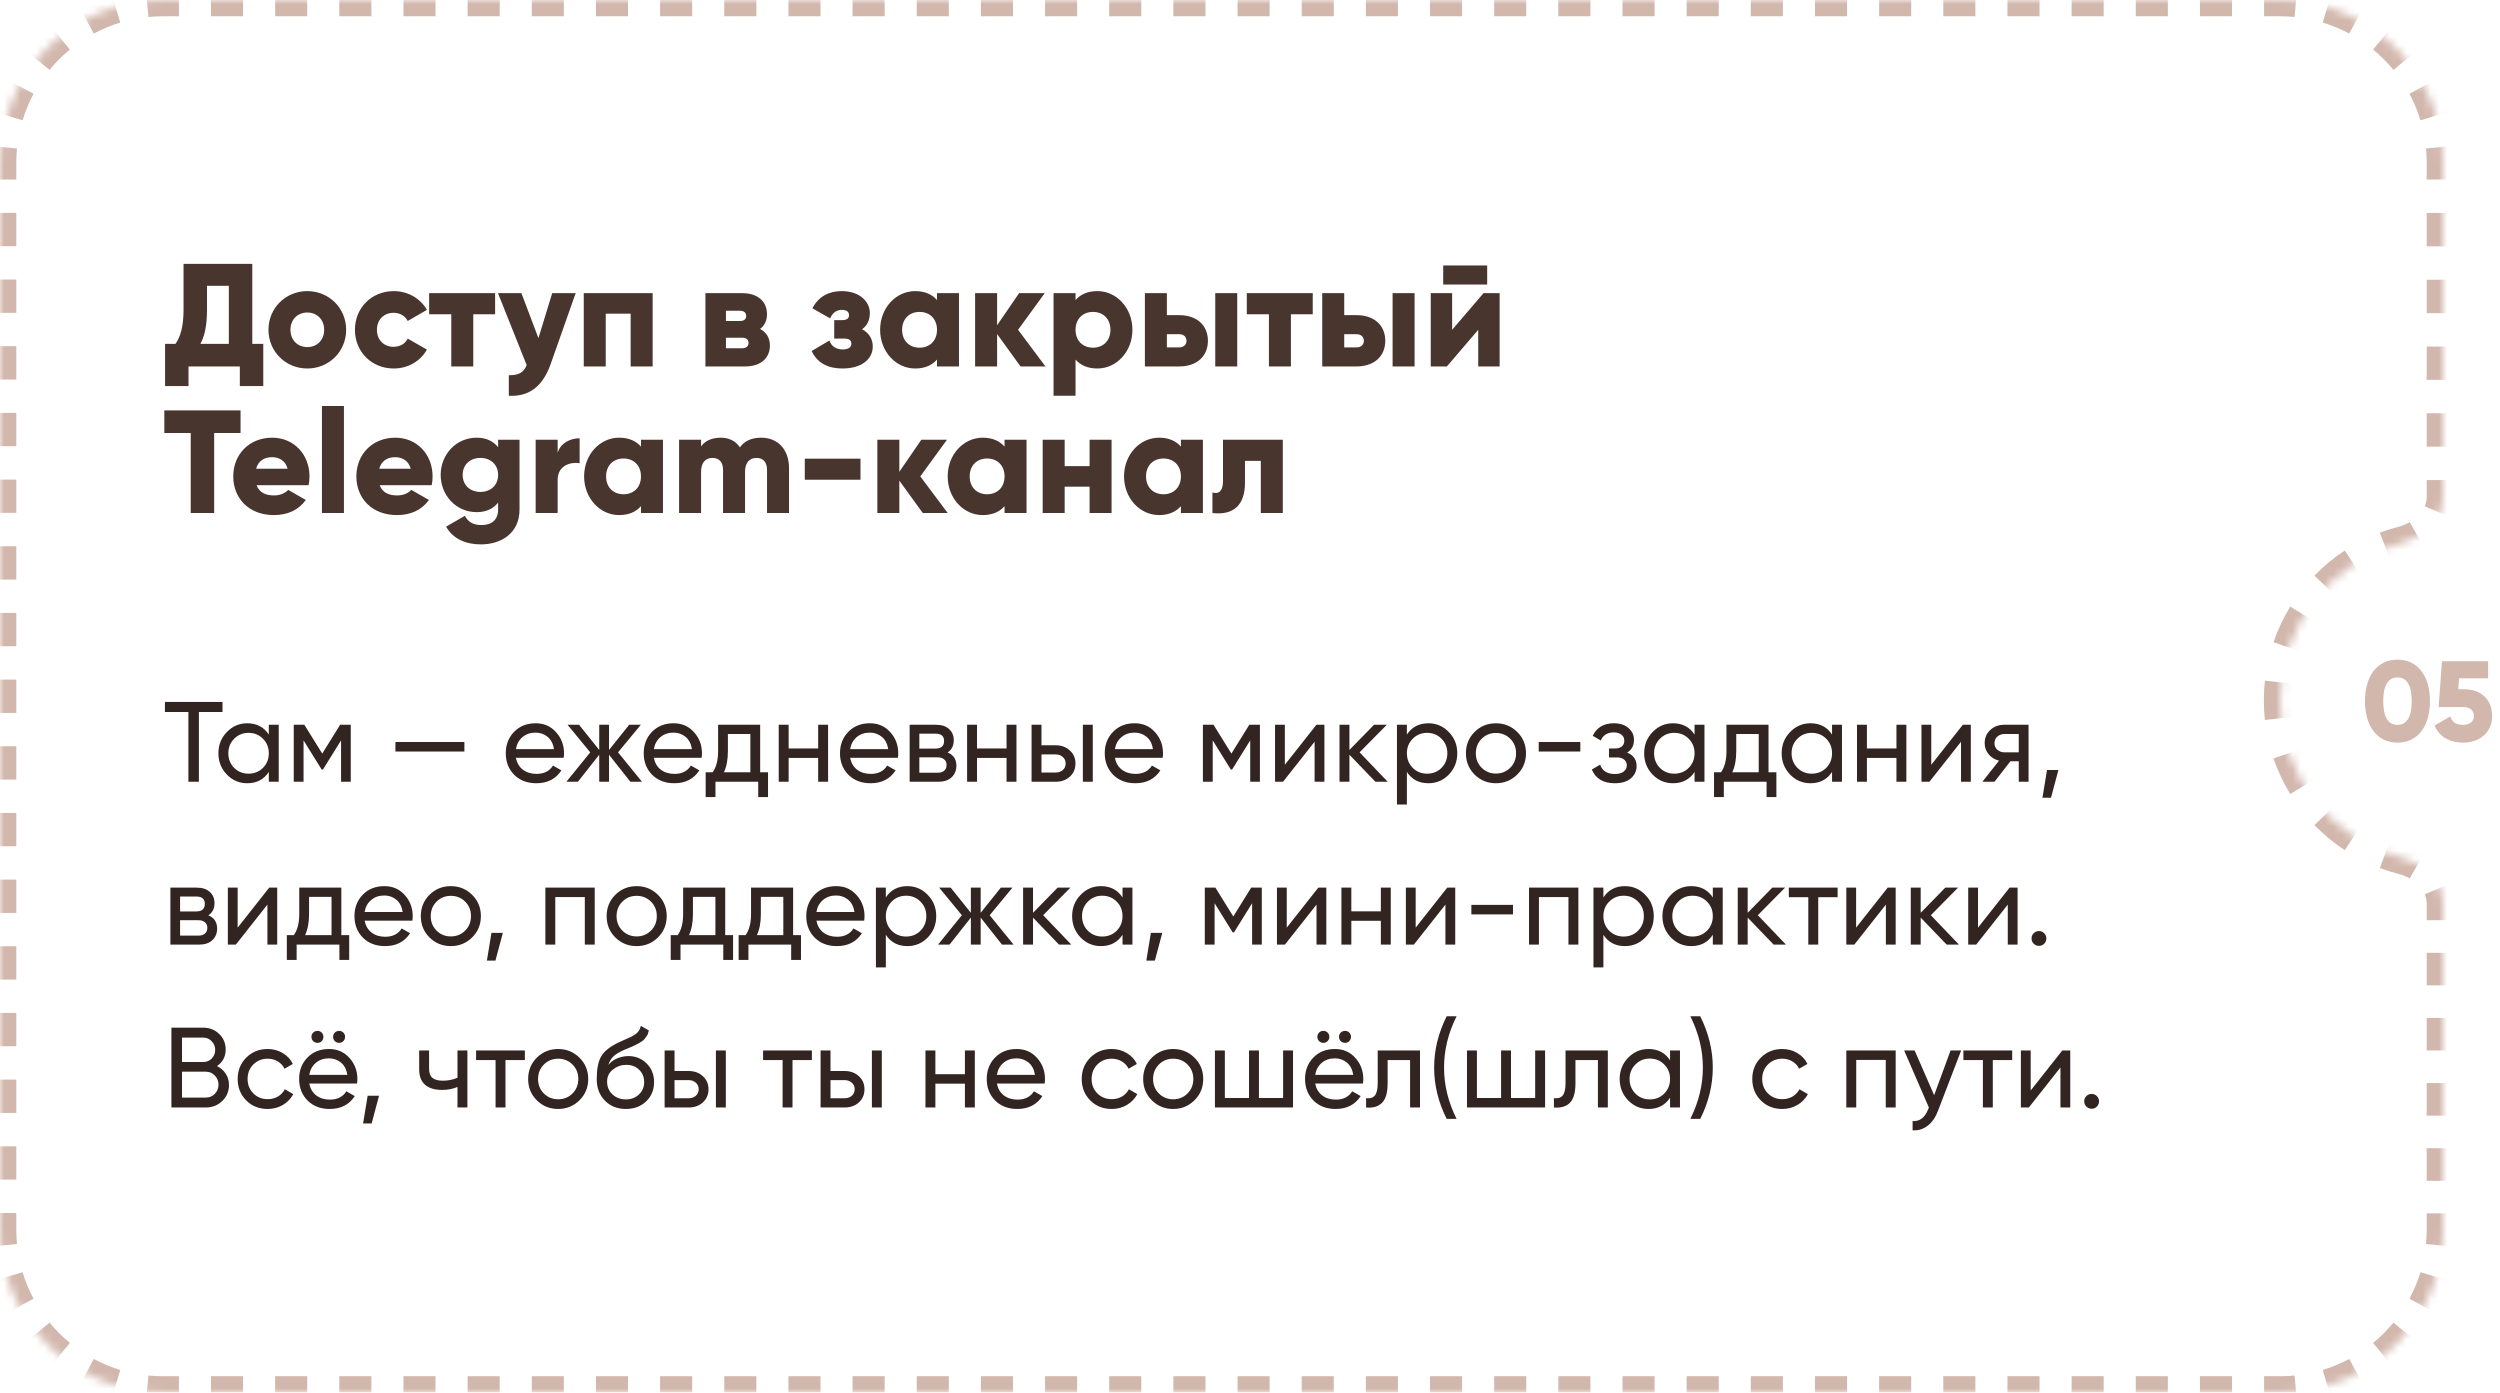 <?xml version="1.0" encoding="UTF-8"?> <svg xmlns="http://www.w3.org/2000/svg" width="307" height="171" viewBox="0 0 307 171" fill="none"><path d="M30.98 42.228H32.33V47.412H29.45V45H23.15V47.412H20.27V42.228H21.548C22.124 41.4 22.538 40.194 22.538 38.052V32.4H30.98V42.228ZM24.608 42.228H28.1V35.1H25.418V38.088C25.418 40.158 25.058 41.418 24.608 42.228ZM37.738 45.252C35.092 45.252 32.968 43.182 32.968 40.5C32.968 37.818 35.092 35.748 37.738 35.748C40.384 35.748 42.508 37.818 42.508 40.5C42.508 43.182 40.384 45.252 37.738 45.252ZM37.738 42.624C38.908 42.624 39.808 41.778 39.808 40.5C39.808 39.222 38.908 38.376 37.738 38.376C36.568 38.376 35.668 39.222 35.668 40.5C35.668 41.778 36.568 42.624 37.738 42.624ZM48.355 45.252C45.619 45.252 43.585 43.182 43.585 40.5C43.585 37.818 45.619 35.748 48.355 35.748C50.101 35.748 51.649 36.666 52.423 38.052L50.065 39.42C49.759 38.79 49.111 38.412 48.319 38.412C47.149 38.412 46.285 39.258 46.285 40.5C46.285 41.742 47.149 42.588 48.319 42.588C49.111 42.588 49.777 42.21 50.065 41.58L52.423 42.93C51.649 44.334 50.119 45.252 48.355 45.252ZM60.8 36V38.592H58.117V45H55.417V38.592H52.7V36H60.8ZM67.81 36H70.69L67.612 44.73C66.604 47.592 64.822 48.726 62.482 48.6V46.08C63.688 46.08 64.264 45.792 64.678 44.838L61.15 36H64.03L66.118 41.526L67.81 36ZM80.145 36V45H77.445V38.52H74.385V45H71.685V36H80.145ZM93.341 40.392C94.115 40.806 94.547 41.508 94.547 42.426C94.547 43.92 93.485 45 91.487 45H86.627V36H91.127C93.125 36 94.187 37.08 94.187 38.574C94.187 39.348 93.899 39.978 93.341 40.392ZM90.839 38.16H89.147V39.42H90.839C91.325 39.42 91.631 39.24 91.631 38.808C91.631 38.358 91.325 38.16 90.839 38.16ZM91.127 42.768C91.595 42.768 91.919 42.552 91.919 42.102C91.919 41.67 91.595 41.472 91.127 41.472H89.147V42.768H91.127ZM105.862 40.428C106.708 40.878 107.176 41.634 107.176 42.552C107.176 44.046 105.88 45.252 103.45 45.252C101.65 45.252 100.372 44.568 99.67 43.11L101.848 41.814C102.1 42.516 102.658 42.912 103.486 42.912C104.152 42.912 104.548 42.66 104.548 42.21C104.548 41.814 104.296 41.58 103.702 41.58H102.442V39.312H103.414C103.99 39.312 104.26 39.096 104.26 38.7C104.26 38.268 103.918 38.052 103.414 38.052C102.73 38.052 102.262 38.376 101.938 39.096L99.76 37.854C100.516 36.396 101.812 35.748 103.36 35.748C105.556 35.748 106.816 37.026 106.816 38.448C106.816 39.276 106.51 39.978 105.862 40.428ZM115.063 36H117.763V45H115.063V44.154C114.469 44.838 113.587 45.252 112.381 45.252C110.023 45.252 108.079 43.182 108.079 40.5C108.079 37.818 110.023 35.748 112.381 35.748C113.587 35.748 114.469 36.162 115.063 36.846V36ZM112.921 42.696C114.163 42.696 115.063 41.85 115.063 40.5C115.063 39.15 114.163 38.304 112.921 38.304C111.679 38.304 110.779 39.15 110.779 40.5C110.779 41.85 111.679 42.696 112.921 42.696ZM128.384 45H125.324L122.444 41.022V45H119.744V36H122.444V39.942L125.144 36H128.294L125.018 40.5L128.384 45ZM134.759 35.748C137.117 35.748 139.061 37.818 139.061 40.5C139.061 43.182 137.117 45.252 134.759 45.252C133.553 45.252 132.671 44.838 132.077 44.154V48.6H129.377V36H132.077V36.846C132.671 36.162 133.553 35.748 134.759 35.748ZM134.219 42.696C135.461 42.696 136.361 41.85 136.361 40.5C136.361 39.15 135.461 38.304 134.219 38.304C132.977 38.304 132.077 39.15 132.077 40.5C132.077 41.85 132.977 42.696 134.219 42.696ZM144.804 38.7C146.982 38.7 148.332 39.96 148.332 41.85C148.332 43.74 146.982 45 144.804 45H140.592V36H143.292V38.7H144.804ZM149.232 36H151.932V45H149.232V36ZM144.822 42.66C145.362 42.66 145.704 42.318 145.704 41.85C145.704 41.382 145.362 41.04 144.822 41.04H143.292V42.66H144.822ZM161.206 36V38.592H158.524V45H155.824V38.592H153.106V36H161.206ZM166.583 38.7C168.761 38.7 170.111 39.96 170.111 41.85C170.111 43.74 168.761 45 166.583 45H162.371V36H165.071V38.7H166.583ZM171.011 36H173.711V45H171.011V36ZM166.601 42.66C167.141 42.66 167.483 42.318 167.483 41.85C167.483 41.382 167.141 41.04 166.601 41.04H165.071V42.66H166.601ZM177.225 34.938V32.598H182.625V34.938H177.225ZM182.175 36H184.155V45H181.527V40.5L177.675 45H175.695V36H178.323V40.5L182.175 36ZM29.54 50.4V53.172H26.3V63H23.42V53.172H20.18V50.4H29.54ZM31.506 59.58C31.848 60.516 32.675 60.84 33.666 60.84C34.404 60.84 35.033 60.552 35.394 60.156L37.553 61.398C36.672 62.622 35.34 63.252 33.63 63.252C30.552 63.252 28.643 61.182 28.643 58.5C28.643 55.818 30.587 53.748 33.431 53.748C36.059 53.748 38.004 55.782 38.004 58.5C38.004 58.878 37.968 59.238 37.895 59.58H31.506ZM31.451 57.564H35.322C35.033 56.52 34.224 56.142 33.413 56.142C32.388 56.142 31.703 56.646 31.451 57.564ZM39.535 63V49.86H42.235V63H39.535ZM46.623 59.58C46.965 60.516 47.793 60.84 48.783 60.84C49.521 60.84 50.151 60.552 50.511 60.156L52.671 61.398C51.789 62.622 50.457 63.252 48.747 63.252C45.669 63.252 43.761 61.182 43.761 58.5C43.761 55.818 45.705 53.748 48.549 53.748C51.177 53.748 53.121 55.782 53.121 58.5C53.121 58.878 53.085 59.238 53.013 59.58H46.623ZM46.569 57.564H50.439C50.151 56.52 49.341 56.142 48.531 56.142C47.505 56.142 46.821 56.646 46.569 57.564ZM61.17 54H63.798V62.55C63.798 65.574 61.44 66.852 59.046 66.852C57.174 66.852 55.608 66.15 54.78 64.674L57.084 63.342C57.426 63.972 57.948 64.476 59.136 64.476C60.396 64.476 61.17 63.828 61.17 62.55V61.722C60.576 62.46 59.712 62.892 58.542 62.892C55.986 62.892 54.114 60.804 54.114 58.32C54.114 55.836 55.986 53.748 58.542 53.748C59.712 53.748 60.576 54.18 61.17 54.918V54ZM58.992 60.408C60.27 60.408 61.17 59.562 61.17 58.32C61.17 57.078 60.27 56.232 58.992 56.232C57.714 56.232 56.814 57.078 56.814 58.32C56.814 59.562 57.714 60.408 58.992 60.408ZM68.479 55.602C68.839 54.396 70.045 53.82 71.179 53.82V56.88C70.063 56.7 68.479 57.15 68.479 58.932V63H65.779V54H68.479V55.602ZM78.712 54H81.412V63H78.712V62.154C78.118 62.838 77.236 63.252 76.029 63.252C73.671 63.252 71.728 61.182 71.728 58.5C71.728 55.818 73.671 53.748 76.029 53.748C77.236 53.748 78.118 54.162 78.712 54.846V54ZM76.57 60.696C77.811 60.696 78.712 59.85 78.712 58.5C78.712 57.15 77.811 56.304 76.57 56.304C75.328 56.304 74.427 57.15 74.427 58.5C74.427 59.85 75.328 60.696 76.57 60.696ZM93.472 53.748C95.542 53.748 96.892 55.224 96.892 57.474V63H94.192V57.708C94.192 56.808 93.76 56.232 92.896 56.232C91.996 56.232 91.492 56.862 91.492 57.924V63H88.792V57.708C88.792 56.808 88.36 56.232 87.496 56.232C86.596 56.232 86.092 56.862 86.092 57.924V63H83.392V54H86.092V54.828C86.506 54.216 87.298 53.748 88.504 53.748C89.566 53.748 90.358 54.18 90.862 54.936C91.366 54.216 92.194 53.748 93.472 53.748ZM98.828 58.914V56.322H105.668V58.914H98.828ZM116.378 63H113.318L110.438 59.022V63H107.738V54H110.438V57.942L113.138 54H116.288L113.012 58.5L116.378 63ZM123.36 54H126.06V63H123.36V62.154C122.766 62.838 121.884 63.252 120.678 63.252C118.32 63.252 116.376 61.182 116.376 58.5C116.376 55.818 118.32 53.748 120.678 53.748C121.884 53.748 122.766 54.162 123.36 54.846V54ZM121.218 60.696C122.46 60.696 123.36 59.85 123.36 58.5C123.36 57.15 122.46 56.304 121.218 56.304C119.976 56.304 119.076 57.15 119.076 58.5C119.076 59.85 119.976 60.696 121.218 60.696ZM133.801 54H136.501V63H133.801V59.76H130.741V63H128.041V54H130.741V57.24H133.801V54ZM145.016 54H147.716V63H145.016V62.154C144.422 62.838 143.54 63.252 142.334 63.252C139.976 63.252 138.032 61.182 138.032 58.5C138.032 55.818 139.976 53.748 142.334 53.748C143.54 53.748 144.422 54.162 145.016 54.846V54ZM142.874 60.696C144.116 60.696 145.016 59.85 145.016 58.5C145.016 57.15 144.116 56.304 142.874 56.304C141.632 56.304 140.732 57.15 140.732 58.5C140.732 59.85 141.632 60.696 142.874 60.696ZM157.527 54V63H154.827V56.592H152.883V59.274C152.883 61.992 151.515 63.306 148.887 63V60.48C149.733 60.732 150.183 60.21 150.183 59.094V54H157.527Z" fill="#48352E"></path><path d="M294.41 91.196C291.876 91.196 290.42 89.124 290.42 86.1C290.42 83.076 291.876 81.004 294.41 81.004C296.944 81.004 298.4 83.076 298.4 86.1C298.4 89.124 296.944 91.196 294.41 91.196ZM294.41 89.012C295.586 89.012 296.16 87.99 296.16 86.1C296.16 84.21 295.586 83.188 294.41 83.188C293.234 83.188 292.66 84.21 292.66 86.1C292.66 87.99 293.234 89.012 294.41 89.012ZM302.672 84.644C304.492 84.644 306.032 85.764 306.032 87.92C306.032 90.076 304.352 91.196 302.462 91.196C300.908 91.196 299.564 90.538 298.962 89.096L300.894 87.976C301.118 88.62 301.538 89.012 302.462 89.012C303.386 89.012 303.792 88.522 303.792 87.92C303.792 87.318 303.386 86.828 302.532 86.828H299.466L299.872 81.2H305.542V83.3H301.972L301.874 84.644H302.672Z" fill="#D2B7AD"></path><path d="M27.322 86.2V87.432H24.424V96H23.136V87.432H20.252V86.2H27.322ZM33.009 89H34.227V96H33.009V94.796C32.402 95.72 31.52 96.182 30.363 96.182C29.383 96.182 28.548 95.827 27.857 95.118C27.166 94.399 26.821 93.527 26.821 92.5C26.821 91.473 27.166 90.605 27.857 89.896C28.548 89.177 29.383 88.818 30.363 88.818C31.52 88.818 32.402 89.28 33.009 90.204V89ZM30.517 95.006C31.226 95.006 31.819 94.768 32.295 94.292C32.771 93.807 33.009 93.209 33.009 92.5C33.009 91.791 32.771 91.198 32.295 90.722C31.819 90.237 31.226 89.994 30.517 89.994C29.817 89.994 29.229 90.237 28.753 90.722C28.277 91.198 28.039 91.791 28.039 92.5C28.039 93.209 28.277 93.807 28.753 94.292C29.229 94.768 29.817 95.006 30.517 95.006ZM43.072 89V96H41.882V90.918L39.656 94.502H39.502L37.276 90.918V96H36.072V89H37.374L39.572 92.542L41.77 89H43.072ZM48.558 92.29V91.114H57.028V92.29H48.558ZM63.354 93.06C63.475 93.685 63.76 94.171 64.208 94.516C64.665 94.861 65.225 95.034 65.888 95.034C66.812 95.034 67.484 94.693 67.904 94.012L68.94 94.6C68.259 95.655 67.232 96.182 65.86 96.182C64.749 96.182 63.844 95.837 63.144 95.146C62.453 94.446 62.108 93.564 62.108 92.5C62.108 91.445 62.449 90.568 63.13 89.868C63.812 89.168 64.694 88.818 65.776 88.818C66.803 88.818 67.638 89.182 68.282 89.91C68.936 90.629 69.262 91.497 69.262 92.514C69.262 92.691 69.248 92.873 69.22 93.06H63.354ZM65.776 89.966C65.123 89.966 64.582 90.153 64.152 90.526C63.723 90.89 63.457 91.38 63.354 91.996H68.03C67.927 91.333 67.666 90.829 67.246 90.484C66.826 90.139 66.336 89.966 65.776 89.966ZM78.835 96H77.407L74.789 92.682V96H73.585V92.682L70.967 96H69.553L72.479 92.388L69.693 89H71.107L73.585 92.094V89H74.789V92.094L77.267 89H78.695L75.895 92.388L78.835 96ZM80.294 93.06C80.415 93.685 80.7 94.171 81.148 94.516C81.605 94.861 82.165 95.034 82.828 95.034C83.752 95.034 84.424 94.693 84.844 94.012L85.88 94.6C85.198 95.655 84.172 96.182 82.8 96.182C81.689 96.182 80.784 95.837 80.084 95.146C79.393 94.446 79.048 93.564 79.048 92.5C79.048 91.445 79.388 90.568 80.07 89.868C80.751 89.168 81.633 88.818 82.716 88.818C83.742 88.818 84.578 89.182 85.222 89.91C85.875 90.629 86.202 91.497 86.202 92.514C86.202 92.691 86.188 92.873 86.16 93.06H80.294ZM82.716 89.966C82.062 89.966 81.521 90.153 81.092 90.526C80.662 90.89 80.396 91.38 80.294 91.996H84.97C84.867 91.333 84.606 90.829 84.186 90.484C83.766 90.139 83.276 89.966 82.716 89.966ZM93.348 94.838H94.314V97.876H93.11V96H87.86V97.876H86.656V94.838H87.51C87.958 94.222 88.182 93.359 88.182 92.248V89H93.348V94.838ZM88.896 94.838H92.144V90.134H89.386V92.248C89.386 93.293 89.223 94.157 88.896 94.838ZM100.471 89H101.689V96H100.471V93.074H96.845V96H95.627V89H96.845V91.912H100.471V89ZM104.397 93.06C104.518 93.685 104.803 94.171 105.251 94.516C105.708 94.861 106.268 95.034 106.931 95.034C107.855 95.034 108.527 94.693 108.947 94.012L109.983 94.6C109.302 95.655 108.275 96.182 106.903 96.182C105.792 96.182 104.887 95.837 104.187 95.146C103.496 94.446 103.151 93.564 103.151 92.5C103.151 91.445 103.492 90.568 104.173 89.868C104.854 89.168 105.736 88.818 106.819 88.818C107.846 88.818 108.681 89.182 109.325 89.91C109.978 90.629 110.305 91.497 110.305 92.514C110.305 92.691 110.291 92.873 110.263 93.06H104.397ZM106.819 89.966C106.166 89.966 105.624 90.153 105.195 90.526C104.766 90.89 104.5 91.38 104.397 91.996H109.073C108.97 91.333 108.709 90.829 108.289 90.484C107.869 90.139 107.379 89.966 106.819 89.966ZM116.367 92.402C117.086 92.701 117.445 93.242 117.445 94.026C117.445 94.605 117.249 95.081 116.857 95.454C116.475 95.818 115.924 96 115.205 96H111.705V89H114.925C115.625 89 116.167 89.177 116.549 89.532C116.932 89.877 117.123 90.335 117.123 90.904C117.123 91.576 116.871 92.075 116.367 92.402ZM114.869 90.092H112.895V91.926H114.869C115.579 91.926 115.933 91.613 115.933 90.988C115.933 90.391 115.579 90.092 114.869 90.092ZM115.135 94.894C115.49 94.894 115.761 94.81 115.947 94.642C116.143 94.474 116.241 94.236 116.241 93.928C116.241 93.639 116.143 93.415 115.947 93.256C115.761 93.088 115.49 93.004 115.135 93.004H112.895V94.894H115.135ZM123.604 89H124.822V96H123.604V93.074H119.978V96H118.76V89H119.978V91.912H123.604V89ZM129.63 91.52C130.33 91.52 130.909 91.73 131.366 92.15C131.833 92.561 132.066 93.097 132.066 93.76C132.066 94.423 131.833 94.964 131.366 95.384C130.909 95.795 130.33 96 129.63 96H126.676V89H127.894V91.52H129.63ZM132.976 89H134.194V96H132.976V89ZM129.63 94.866C129.975 94.866 130.265 94.768 130.498 94.572C130.741 94.367 130.862 94.096 130.862 93.76C130.862 93.424 130.741 93.153 130.498 92.948C130.265 92.743 129.975 92.64 129.63 92.64H127.894V94.866H129.63ZM136.909 93.06C137.03 93.685 137.315 94.171 137.763 94.516C138.22 94.861 138.78 95.034 139.443 95.034C140.367 95.034 141.039 94.693 141.459 94.012L142.495 94.6C141.814 95.655 140.787 96.182 139.415 96.182C138.304 96.182 137.399 95.837 136.699 95.146C136.008 94.446 135.663 93.564 135.663 92.5C135.663 91.445 136.004 90.568 136.685 89.868C137.366 89.168 138.248 88.818 139.331 88.818C140.358 88.818 141.193 89.182 141.837 89.91C142.49 90.629 142.817 91.497 142.817 92.514C142.817 92.691 142.803 92.873 142.775 93.06H136.909ZM139.331 89.966C138.678 89.966 138.136 90.153 137.707 90.526C137.278 90.89 137.012 91.38 136.909 91.996H141.585C141.482 91.333 141.221 90.829 140.801 90.484C140.381 90.139 139.891 89.966 139.331 89.966ZM154.717 89V96H153.527V90.918L151.301 94.502H151.147L148.921 90.918V96H147.717V89H149.019L151.217 92.542L153.415 89H154.717ZM161.658 89H162.638V96H161.434V91.086L157.556 96H156.576V89H157.78V93.914L161.658 89ZM170.414 96H168.902L165.71 92.682V96H164.492V89H165.71V92.094L168.734 89H170.302L166.956 92.388L170.414 96ZM175.411 88.818C176.391 88.818 177.226 89.177 177.917 89.896C178.608 90.605 178.953 91.473 178.953 92.5C178.953 93.527 178.608 94.399 177.917 95.118C177.226 95.827 176.391 96.182 175.411 96.182C174.254 96.182 173.372 95.72 172.765 94.796V98.8H171.547V89H172.765V90.204C173.372 89.28 174.254 88.818 175.411 88.818ZM175.257 95.006C175.957 95.006 176.545 94.768 177.021 94.292C177.497 93.807 177.735 93.209 177.735 92.5C177.735 91.791 177.497 91.198 177.021 90.722C176.545 90.237 175.957 89.994 175.257 89.994C174.548 89.994 173.955 90.237 173.479 90.722C173.003 91.198 172.765 91.791 172.765 92.5C172.765 93.209 173.003 93.807 173.479 94.292C173.955 94.768 174.548 95.006 175.257 95.006ZM186.314 95.118C185.596 95.827 184.723 96.182 183.696 96.182C182.67 96.182 181.797 95.827 181.078 95.118C180.369 94.409 180.014 93.536 180.014 92.5C180.014 91.464 180.369 90.591 181.078 89.882C181.797 89.173 182.67 88.818 183.696 88.818C184.723 88.818 185.596 89.173 186.314 89.882C187.033 90.591 187.392 91.464 187.392 92.5C187.392 93.536 187.033 94.409 186.314 95.118ZM183.696 94.992C184.396 94.992 184.984 94.754 185.46 94.278C185.936 93.802 186.174 93.209 186.174 92.5C186.174 91.791 185.936 91.198 185.46 90.722C184.984 90.246 184.396 90.008 183.696 90.008C183.006 90.008 182.422 90.246 181.946 90.722C181.47 91.198 181.232 91.791 181.232 92.5C181.232 93.209 181.47 93.802 181.946 94.278C182.422 94.754 183.006 94.992 183.696 94.992ZM188.954 92.29V91.114H194.064V92.29H188.954ZM199.813 92.416C200.588 92.733 200.975 93.289 200.975 94.082C200.975 94.67 200.742 95.169 200.275 95.58C199.809 95.981 199.146 96.182 198.287 96.182C196.887 96.182 195.949 95.622 195.473 94.502L196.495 93.9C196.766 94.665 197.368 95.048 198.301 95.048C198.768 95.048 199.127 94.95 199.379 94.754C199.641 94.549 199.771 94.287 199.771 93.97C199.771 93.69 199.664 93.461 199.449 93.284C199.244 93.107 198.964 93.018 198.609 93.018H197.587V91.912H198.343C198.698 91.912 198.973 91.828 199.169 91.66C199.365 91.483 199.463 91.245 199.463 90.946C199.463 90.647 199.347 90.405 199.113 90.218C198.889 90.031 198.577 89.938 198.175 89.938C197.391 89.938 196.859 90.269 196.579 90.932L195.585 90.358C196.08 89.331 196.943 88.818 198.175 88.818C198.941 88.818 199.543 89.014 199.981 89.406C200.429 89.798 200.653 90.279 200.653 90.848C200.653 91.557 200.373 92.08 199.813 92.416ZM208.091 89H209.309V96H208.091V94.796C207.484 95.72 206.602 96.182 205.445 96.182C204.465 96.182 203.63 95.827 202.939 95.118C202.248 94.399 201.903 93.527 201.903 92.5C201.903 91.473 202.248 90.605 202.939 89.896C203.63 89.177 204.465 88.818 205.445 88.818C206.602 88.818 207.484 89.28 208.091 90.204V89ZM205.599 95.006C206.308 95.006 206.901 94.768 207.377 94.292C207.853 93.807 208.091 93.209 208.091 92.5C208.091 91.791 207.853 91.198 207.377 90.722C206.901 90.237 206.308 89.994 205.599 89.994C204.899 89.994 204.311 90.237 203.835 90.722C203.359 91.198 203.121 91.791 203.121 92.5C203.121 93.209 203.359 93.807 203.835 94.292C204.311 94.768 204.899 95.006 205.599 95.006ZM217.174 94.838H218.14V97.876H216.936V96H211.686V97.876H210.482V94.838H211.336C211.784 94.222 212.008 93.359 212.008 92.248V89H217.174V94.838ZM212.722 94.838H215.97V90.134H213.212V92.248C213.212 93.293 213.049 94.157 212.722 94.838ZM224.976 89H226.194V96H224.976V94.796C224.369 95.72 223.487 96.182 222.33 96.182C221.35 96.182 220.515 95.827 219.824 95.118C219.133 94.399 218.788 93.527 218.788 92.5C218.788 91.473 219.133 90.605 219.824 89.896C220.515 89.177 221.35 88.818 222.33 88.818C223.487 88.818 224.369 89.28 224.976 90.204V89ZM222.484 95.006C223.193 95.006 223.786 94.768 224.262 94.292C224.738 93.807 224.976 93.209 224.976 92.5C224.976 91.791 224.738 91.198 224.262 90.722C223.786 90.237 223.193 89.994 222.484 89.994C221.784 89.994 221.196 90.237 220.72 90.722C220.244 91.198 220.006 91.791 220.006 92.5C220.006 93.209 220.244 93.807 220.72 94.292C221.196 94.768 221.784 95.006 222.484 95.006ZM232.883 89H234.101V96H232.883V93.074H229.257V96H228.039V89H229.257V91.912H232.883V89ZM241.037 89H242.017V96H240.813V91.086L236.935 96H235.955V89H237.159V93.914L241.037 89ZM249.107 89V96H247.903V93.48H246.881L244.921 96H243.437L245.481 93.41C244.959 93.279 244.534 93.018 244.207 92.626C243.881 92.234 243.717 91.777 243.717 91.254C243.717 90.61 243.946 90.073 244.403 89.644C244.861 89.215 245.435 89 246.125 89H249.107ZM246.167 92.388H247.903V90.134H246.167C245.822 90.134 245.528 90.237 245.285 90.442C245.043 90.647 244.921 90.923 244.921 91.268C244.921 91.604 245.043 91.875 245.285 92.08C245.528 92.285 245.822 92.388 246.167 92.388ZM252.773 94.558L251.863 97.96H250.813L251.373 94.558H252.773ZM25.586 112.402C26.305 112.701 26.664 113.242 26.664 114.026C26.664 114.605 26.468 115.081 26.076 115.454C25.693 115.818 25.143 116 24.424 116H20.924V109H24.144C24.844 109 25.385 109.177 25.768 109.532C26.151 109.877 26.342 110.335 26.342 110.904C26.342 111.576 26.09 112.075 25.586 112.402ZM24.088 110.092H22.114V111.926H24.088C24.797 111.926 25.152 111.613 25.152 110.988C25.152 110.391 24.797 110.092 24.088 110.092ZM24.354 114.894C24.709 114.894 24.979 114.81 25.166 114.642C25.362 114.474 25.46 114.236 25.46 113.928C25.46 113.639 25.362 113.415 25.166 113.256C24.979 113.088 24.709 113.004 24.354 113.004H22.114V114.894H24.354ZM33.061 109H34.041V116H32.837V111.086L28.959 116H27.979V109H29.183V113.914L33.061 109ZM41.915 114.838H42.881V117.876H41.677V116H36.427V117.876H35.223V114.838H36.077C36.525 114.222 36.749 113.359 36.749 112.248V109H41.915V114.838ZM37.463 114.838H40.711V110.134H37.953V112.248C37.953 113.293 37.789 114.157 37.463 114.838ZM44.774 113.06C44.895 113.685 45.18 114.171 45.628 114.516C46.085 114.861 46.645 115.034 47.308 115.034C48.232 115.034 48.904 114.693 49.324 114.012L50.36 114.6C49.679 115.655 48.652 116.182 47.28 116.182C46.169 116.182 45.264 115.837 44.564 115.146C43.873 114.446 43.528 113.564 43.528 112.5C43.528 111.445 43.869 110.568 44.55 109.868C45.231 109.168 46.113 108.818 47.196 108.818C48.223 108.818 49.058 109.182 49.702 109.91C50.355 110.629 50.682 111.497 50.682 112.514C50.682 112.691 50.668 112.873 50.64 113.06H44.774ZM47.196 109.966C46.543 109.966 46.001 110.153 45.572 110.526C45.143 110.89 44.877 111.38 44.774 111.996H49.45C49.347 111.333 49.086 110.829 48.666 110.484C48.246 110.139 47.756 109.966 47.196 109.966ZM57.977 115.118C57.258 115.827 56.385 116.182 55.358 116.182C54.332 116.182 53.459 115.827 52.74 115.118C52.031 114.409 51.676 113.536 51.676 112.5C51.676 111.464 52.031 110.591 52.74 109.882C53.459 109.173 54.332 108.818 55.358 108.818C56.385 108.818 57.258 109.173 57.977 109.882C58.695 110.591 59.054 111.464 59.054 112.5C59.054 113.536 58.695 114.409 57.977 115.118ZM55.358 114.992C56.059 114.992 56.647 114.754 57.123 114.278C57.599 113.802 57.837 113.209 57.837 112.5C57.837 111.791 57.599 111.198 57.123 110.722C56.647 110.246 56.059 110.008 55.358 110.008C54.668 110.008 54.084 110.246 53.608 110.722C53.133 111.198 52.895 111.791 52.895 112.5C52.895 113.209 53.133 113.802 53.608 114.278C54.084 114.754 54.668 114.992 55.358 114.992ZM61.75 114.558L60.84 117.96H59.79L60.35 114.558H61.75ZM73.033 109V116H71.815V110.162H68.189V116H66.971V109H73.033ZM80.795 115.118C80.076 115.827 79.204 116.182 78.177 116.182C77.15 116.182 76.278 115.827 75.559 115.118C74.85 114.409 74.495 113.536 74.495 112.5C74.495 111.464 74.85 110.591 75.559 109.882C76.278 109.173 77.15 108.818 78.177 108.818C79.204 108.818 80.076 109.173 80.795 109.882C81.514 110.591 81.873 111.464 81.873 112.5C81.873 113.536 81.514 114.409 80.795 115.118ZM78.177 114.992C78.877 114.992 79.465 114.754 79.941 114.278C80.417 113.802 80.655 113.209 80.655 112.5C80.655 111.791 80.417 111.198 79.941 110.722C79.465 110.246 78.877 110.008 78.177 110.008C77.486 110.008 76.903 110.246 76.427 110.722C75.951 111.198 75.713 111.791 75.713 112.5C75.713 113.209 75.951 113.802 76.427 114.278C76.903 114.754 77.486 114.992 78.177 114.992ZM89.055 114.838H90.021V117.876H88.817V116H83.567V117.876H82.363V114.838H83.217C83.665 114.222 83.889 113.359 83.889 112.248V109H89.055V114.838ZM84.603 114.838H87.851V110.134H85.093V112.248C85.093 113.293 84.93 114.157 84.603 114.838ZM97.395 114.838H98.361V117.876H97.157V116H91.907V117.876H90.703V114.838H91.557C92.005 114.222 92.229 113.359 92.229 112.248V109H97.395V114.838ZM92.943 114.838H96.191V110.134H93.433V112.248C93.433 113.293 93.27 114.157 92.943 114.838ZM100.255 113.06C100.376 113.685 100.661 114.171 101.109 114.516C101.566 114.861 102.126 115.034 102.789 115.034C103.713 115.034 104.385 114.693 104.805 114.012L105.841 114.6C105.159 115.655 104.133 116.182 102.761 116.182C101.65 116.182 100.745 115.837 100.045 115.146C99.354 114.446 99.009 113.564 99.009 112.5C99.009 111.445 99.349 110.568 100.031 109.868C100.712 109.168 101.594 108.818 102.677 108.818C103.703 108.818 104.539 109.182 105.183 109.91C105.836 110.629 106.163 111.497 106.163 112.514C106.163 112.691 106.149 112.873 106.121 113.06H100.255ZM102.677 109.966C102.023 109.966 101.482 110.153 101.053 110.526C100.623 110.89 100.357 111.38 100.255 111.996H104.931C104.828 111.333 104.567 110.829 104.147 110.484C103.727 110.139 103.237 109.966 102.677 109.966ZM111.427 108.818C112.407 108.818 113.242 109.177 113.933 109.896C114.623 110.605 114.969 111.473 114.969 112.5C114.969 113.527 114.623 114.399 113.933 115.118C113.242 115.827 112.407 116.182 111.427 116.182C110.269 116.182 109.387 115.72 108.781 114.796V118.8H107.563V109H108.781V110.204C109.387 109.28 110.269 108.818 111.427 108.818ZM111.273 115.006C111.973 115.006 112.561 114.768 113.037 114.292C113.513 113.807 113.751 113.209 113.751 112.5C113.751 111.791 113.513 111.198 113.037 110.722C112.561 110.237 111.973 109.994 111.273 109.994C110.563 109.994 109.971 110.237 109.495 110.722C109.019 111.198 108.781 111.791 108.781 112.5C108.781 113.209 109.019 113.807 109.495 114.292C109.971 114.768 110.563 115.006 111.273 115.006ZM124.472 116H123.044L120.426 112.682V116H119.222V112.682L116.604 116H115.19L118.116 112.388L115.33 109H116.744L119.222 112.094V109H120.426V112.094L122.904 109H124.332L121.532 112.388L124.472 116ZM131.559 116H130.047L126.855 112.682V116H125.637V109H126.855V112.094L129.879 109H131.447L128.101 112.388L131.559 116ZM137.845 109H139.063V116H137.845V114.796C137.238 115.72 136.356 116.182 135.199 116.182C134.219 116.182 133.384 115.827 132.693 115.118C132.002 114.399 131.657 113.527 131.657 112.5C131.657 111.473 132.002 110.605 132.693 109.896C133.384 109.177 134.219 108.818 135.199 108.818C136.356 108.818 137.238 109.28 137.845 110.204V109ZM135.353 115.006C136.062 115.006 136.655 114.768 137.131 114.292C137.607 113.807 137.845 113.209 137.845 112.5C137.845 111.791 137.607 111.198 137.131 110.722C136.655 110.237 136.062 109.994 135.353 109.994C134.653 109.994 134.065 110.237 133.589 110.722C133.113 111.198 132.875 111.791 132.875 112.5C132.875 113.209 133.113 113.807 133.589 114.292C134.065 114.768 134.653 115.006 135.353 115.006ZM142.728 114.558L141.818 117.96H140.768L141.328 114.558H142.728ZM154.949 109V116H153.759V110.918L151.533 114.502H151.379L149.153 110.918V116H147.949V109H149.251L151.449 112.542L153.647 109H154.949ZM161.891 109H162.871V116H161.667V111.086L157.789 116H156.809V109H158.013V113.914L161.891 109ZM169.569 109H170.787V116H169.569V113.074H165.943V116H164.725V109H165.943V111.912H169.569V109ZM177.723 109H178.703V116H177.499V111.086L173.621 116H172.641V109H173.845V113.914L177.723 109ZM180.683 112.29V111.114H185.793V112.29H180.683ZM193.824 109V116H192.606V110.162H188.98V116H187.762V109H193.824ZM199.542 108.818C200.522 108.818 201.357 109.177 202.048 109.896C202.739 110.605 203.084 111.473 203.084 112.5C203.084 113.527 202.739 114.399 202.048 115.118C201.357 115.827 200.522 116.182 199.542 116.182C198.385 116.182 197.503 115.72 196.896 114.796V118.8H195.678V109H196.896V110.204C197.503 109.28 198.385 108.818 199.542 108.818ZM199.388 115.006C200.088 115.006 200.676 114.768 201.152 114.292C201.628 113.807 201.866 113.209 201.866 112.5C201.866 111.791 201.628 111.198 201.152 110.722C200.676 110.237 200.088 109.994 199.388 109.994C198.679 109.994 198.086 110.237 197.61 110.722C197.134 111.198 196.896 111.791 196.896 112.5C196.896 113.209 197.134 113.807 197.61 114.292C198.086 114.768 198.679 115.006 199.388 115.006ZM210.333 109H211.551V116H210.333V114.796C209.727 115.72 208.845 116.182 207.687 116.182C206.707 116.182 205.872 115.827 205.181 115.118C204.491 114.399 204.145 113.527 204.145 112.5C204.145 111.473 204.491 110.605 205.181 109.896C205.872 109.177 206.707 108.818 207.687 108.818C208.845 108.818 209.727 109.28 210.333 110.204V109ZM207.841 115.006C208.551 115.006 209.143 114.768 209.619 114.292C210.095 113.807 210.333 113.209 210.333 112.5C210.333 111.791 210.095 111.198 209.619 110.722C209.143 110.237 208.551 109.994 207.841 109.994C207.141 109.994 206.553 110.237 206.077 110.722C205.601 111.198 205.363 111.791 205.363 112.5C205.363 113.209 205.601 113.807 206.077 114.292C206.553 114.768 207.141 115.006 207.841 115.006ZM219.319 116H217.807L214.615 112.682V116H213.397V109H214.615V112.094L217.639 109H219.207L215.861 112.388L219.319 116ZM225.659 109V110.176H223.279V116H222.061V110.176H219.667V109H225.659ZM231.809 109H232.789V116H231.585V111.086L227.707 116H226.727V109H227.931V113.914L231.809 109ZM240.565 116H239.053L235.861 112.682V116H234.643V109H235.861V112.094L238.885 109H240.453L237.107 112.388L240.565 116ZM246.779 109H247.759V116H246.555V111.086L242.677 116H241.697V109H242.901V113.914L246.779 109ZM250.383 116.154C250.131 116.154 249.917 116.065 249.739 115.888C249.562 115.711 249.473 115.496 249.473 115.244C249.473 114.992 249.562 114.777 249.739 114.6C249.917 114.423 250.131 114.334 250.383 114.334C250.645 114.334 250.859 114.423 251.027 114.6C251.205 114.777 251.293 114.992 251.293 115.244C251.293 115.496 251.205 115.711 251.027 115.888C250.859 116.065 250.645 116.154 250.383 116.154ZM26.65 130.918C27.098 131.133 27.453 131.441 27.714 131.842C27.985 132.243 28.12 132.705 28.12 133.228C28.12 134.012 27.845 134.67 27.294 135.202C26.743 135.734 26.071 136 25.278 136H21.05V126.2H24.97C25.735 126.2 26.384 126.457 26.916 126.97C27.448 127.483 27.714 128.118 27.714 128.874C27.714 129.742 27.359 130.423 26.65 130.918ZM24.97 127.418H22.352V130.414H24.97C25.381 130.414 25.726 130.269 26.006 129.98C26.286 129.691 26.426 129.336 26.426 128.916C26.426 128.505 26.281 128.155 25.992 127.866C25.712 127.567 25.371 127.418 24.97 127.418ZM25.278 134.782C25.717 134.782 26.085 134.628 26.384 134.32C26.683 134.012 26.832 133.634 26.832 133.186C26.832 132.747 26.678 132.374 26.37 132.066C26.071 131.758 25.707 131.604 25.278 131.604H22.352V134.782H25.278ZM32.868 136.182C31.814 136.182 30.936 135.832 30.236 135.132C29.536 134.423 29.186 133.545 29.186 132.5C29.186 131.455 29.536 130.582 30.236 129.882C30.936 129.173 31.814 128.818 32.868 128.818C33.559 128.818 34.18 128.986 34.73 129.322C35.281 129.649 35.692 130.092 35.962 130.652L34.94 131.24C34.763 130.867 34.488 130.568 34.114 130.344C33.75 130.12 33.335 130.008 32.868 130.008C32.168 130.008 31.58 130.246 31.104 130.722C30.638 131.198 30.404 131.791 30.404 132.5C30.404 133.2 30.638 133.788 31.104 134.264C31.58 134.74 32.168 134.978 32.868 134.978C33.335 134.978 33.755 134.871 34.128 134.656C34.502 134.432 34.786 134.133 34.982 133.76L36.018 134.362C35.72 134.913 35.29 135.356 34.73 135.692C34.17 136.019 33.55 136.182 32.868 136.182ZM39.505 127.852C39.365 127.992 39.193 128.062 38.987 128.062C38.782 128.062 38.605 127.992 38.455 127.852C38.315 127.703 38.245 127.525 38.245 127.32C38.245 127.115 38.315 126.942 38.455 126.802C38.605 126.662 38.782 126.592 38.987 126.592C39.193 126.592 39.365 126.662 39.505 126.802C39.645 126.942 39.715 127.115 39.715 127.32C39.715 127.525 39.645 127.703 39.505 127.852ZM42.165 127.852C42.025 127.992 41.852 128.062 41.647 128.062C41.442 128.062 41.264 127.992 41.115 127.852C40.975 127.703 40.905 127.525 40.905 127.32C40.905 127.115 40.975 126.942 41.115 126.802C41.264 126.662 41.442 126.592 41.647 126.592C41.852 126.592 42.025 126.662 42.165 126.802C42.305 126.942 42.375 127.115 42.375 127.32C42.375 127.525 42.305 127.703 42.165 127.852ZM37.979 133.06C38.1 133.685 38.385 134.171 38.833 134.516C39.291 134.861 39.85 135.034 40.513 135.034C41.437 135.034 42.109 134.693 42.529 134.012L43.565 134.6C42.884 135.655 41.857 136.182 40.485 136.182C39.374 136.182 38.469 135.837 37.769 135.146C37.078 134.446 36.733 133.564 36.733 132.5C36.733 131.445 37.074 130.568 37.755 129.868C38.437 129.168 39.319 128.818 40.401 128.818C41.428 128.818 42.263 129.182 42.907 129.91C43.56 130.629 43.887 131.497 43.887 132.514C43.887 132.691 43.873 132.873 43.845 133.06H37.979ZM40.401 129.966C39.748 129.966 39.206 130.153 38.777 130.526C38.348 130.89 38.082 131.38 37.979 131.996H42.655C42.553 131.333 42.291 130.829 41.871 130.484C41.451 130.139 40.961 129.966 40.401 129.966ZM46.547 134.558L45.637 137.96H44.587L45.147 134.558H46.547ZM56.178 129H57.396V136H56.178V133.48C55.618 133.723 54.988 133.844 54.288 133.844C53.392 133.844 52.696 133.634 52.202 133.214C51.716 132.785 51.474 132.155 51.474 131.324V129H52.692V131.254C52.692 131.777 52.832 132.15 53.112 132.374C53.401 132.598 53.821 132.71 54.372 132.71C55.034 132.71 55.636 132.589 56.178 132.346V129ZM64.454 129V130.176H62.074V136H60.856V130.176H58.462V129H64.454ZM71.156 135.118C70.438 135.827 69.565 136.182 68.538 136.182C67.512 136.182 66.639 135.827 65.92 135.118C65.211 134.409 64.856 133.536 64.856 132.5C64.856 131.464 65.211 130.591 65.92 129.882C66.639 129.173 67.512 128.818 68.538 128.818C69.565 128.818 70.438 129.173 71.156 129.882C71.875 130.591 72.234 131.464 72.234 132.5C72.234 133.536 71.875 134.409 71.156 135.118ZM68.538 134.992C69.238 134.992 69.826 134.754 70.302 134.278C70.778 133.802 71.016 133.209 71.016 132.5C71.016 131.791 70.778 131.198 70.302 130.722C69.826 130.246 69.238 130.008 68.538 130.008C67.848 130.008 67.264 130.246 66.788 130.722C66.312 131.198 66.074 131.791 66.074 132.5C66.074 133.209 66.312 133.802 66.788 134.278C67.264 134.754 67.848 134.992 68.538 134.992ZM76.848 136.182C75.812 136.182 74.958 135.841 74.286 135.16C73.614 134.479 73.278 133.601 73.278 132.528C73.278 131.333 73.451 130.414 73.796 129.77C74.151 129.126 74.869 128.543 75.952 128.02C76.148 127.927 76.414 127.805 76.75 127.656C77.095 127.507 77.347 127.395 77.506 127.32C77.665 127.236 77.842 127.129 78.038 126.998C78.234 126.858 78.379 126.709 78.472 126.55C78.575 126.382 78.649 126.191 78.696 125.976L79.676 126.536C79.648 126.685 79.611 126.825 79.564 126.956C79.517 127.077 79.447 127.199 79.354 127.32C79.27 127.432 79.195 127.53 79.13 127.614C79.065 127.698 78.953 127.791 78.794 127.894C78.645 127.987 78.533 128.057 78.458 128.104C78.393 128.151 78.257 128.221 78.052 128.314C77.856 128.407 77.721 128.473 77.646 128.51C77.581 128.538 77.427 128.603 77.184 128.706C76.941 128.799 76.792 128.86 76.736 128.888C76.101 129.159 75.635 129.434 75.336 129.714C75.047 129.994 74.837 130.349 74.706 130.778C75.005 130.405 75.378 130.129 75.826 129.952C76.274 129.775 76.722 129.686 77.17 129.686C78.047 129.686 78.789 129.985 79.396 130.582C80.012 131.179 80.32 131.949 80.32 132.892C80.32 133.844 79.993 134.633 79.34 135.258C78.687 135.874 77.856 136.182 76.848 136.182ZM75.21 134.39C75.649 134.801 76.195 135.006 76.848 135.006C77.501 135.006 78.038 134.805 78.458 134.404C78.887 134.003 79.102 133.499 79.102 132.892C79.102 132.267 78.897 131.758 78.486 131.366C78.085 130.965 77.553 130.764 76.89 130.764C76.293 130.764 75.751 130.955 75.266 131.338C74.79 131.711 74.552 132.206 74.552 132.822C74.552 133.457 74.771 133.979 75.21 134.39ZM84.567 131.52C85.267 131.52 85.846 131.73 86.303 132.15C86.77 132.561 87.004 133.097 87.004 133.76C87.004 134.423 86.77 134.964 86.303 135.384C85.846 135.795 85.267 136 84.567 136H81.614V129H82.832V131.52H84.567ZM87.913 129H89.132V136H87.913V129ZM84.567 134.866C84.913 134.866 85.202 134.768 85.436 134.572C85.678 134.367 85.799 134.096 85.799 133.76C85.799 133.424 85.678 133.153 85.436 132.948C85.202 132.743 84.913 132.64 84.567 132.64H82.832V134.866H84.567ZM99.7 129V130.176H97.32V136H96.102V130.176H93.708V129H99.7ZM103.722 131.52C104.422 131.52 105 131.73 105.458 132.15C105.924 132.561 106.158 133.097 106.158 133.76C106.158 134.423 105.924 134.964 105.458 135.384C105 135.795 104.422 136 103.722 136H100.768V129H101.986V131.52H103.722ZM107.068 129H108.286V136H107.068V129ZM103.722 134.866C104.067 134.866 104.356 134.768 104.59 134.572C104.832 134.367 104.954 134.096 104.954 133.76C104.954 133.424 104.832 133.153 104.59 132.948C104.356 132.743 104.067 132.64 103.722 132.64H101.986V134.866H103.722ZM118.491 129H119.709V136H118.491V133.074H114.865V136H113.647V129H114.865V131.912H118.491V129ZM122.417 133.06C122.538 133.685 122.823 134.171 123.271 134.516C123.728 134.861 124.288 135.034 124.951 135.034C125.875 135.034 126.547 134.693 126.967 134.012L128.003 134.6C127.321 135.655 126.295 136.182 124.923 136.182C123.812 136.182 122.907 135.837 122.207 135.146C121.516 134.446 121.171 133.564 121.171 132.5C121.171 131.445 121.511 130.568 122.193 129.868C122.874 129.168 123.756 128.818 124.839 128.818C125.865 128.818 126.701 129.182 127.345 129.91C127.998 130.629 128.325 131.497 128.325 132.514C128.325 132.691 128.311 132.873 128.283 133.06H122.417ZM124.839 129.966C124.185 129.966 123.644 130.153 123.215 130.526C122.785 130.89 122.519 131.38 122.417 131.996H127.093C126.99 131.333 126.729 130.829 126.309 130.484C125.889 130.139 125.399 129.966 124.839 129.966ZM136.515 136.182C135.46 136.182 134.583 135.832 133.883 135.132C133.183 134.423 132.833 133.545 132.833 132.5C132.833 131.455 133.183 130.582 133.883 129.882C134.583 129.173 135.46 128.818 136.515 128.818C137.205 128.818 137.826 128.986 138.377 129.322C138.927 129.649 139.338 130.092 139.609 130.652L138.587 131.24C138.409 130.867 138.134 130.568 137.761 130.344C137.397 130.12 136.981 130.008 136.515 130.008C135.815 130.008 135.227 130.246 134.751 130.722C134.284 131.198 134.051 131.791 134.051 132.5C134.051 133.2 134.284 133.788 134.751 134.264C135.227 134.74 135.815 134.978 136.515 134.978C136.981 134.978 137.401 134.871 137.775 134.656C138.148 134.432 138.433 134.133 138.629 133.76L139.665 134.362C139.366 134.913 138.937 135.356 138.377 135.692C137.817 136.019 137.196 136.182 136.515 136.182ZM146.68 135.118C145.961 135.827 145.088 136.182 144.062 136.182C143.035 136.182 142.162 135.827 141.444 135.118C140.734 134.409 140.38 133.536 140.38 132.5C140.38 131.464 140.734 130.591 141.444 129.882C142.162 129.173 143.035 128.818 144.062 128.818C145.088 128.818 145.961 129.173 146.68 129.882C147.398 130.591 147.758 131.464 147.758 132.5C147.758 133.536 147.398 134.409 146.68 135.118ZM144.062 134.992C144.762 134.992 145.35 134.754 145.826 134.278C146.302 133.802 146.54 133.209 146.54 132.5C146.54 131.791 146.302 131.198 145.826 130.722C145.35 130.246 144.762 130.008 144.062 130.008C143.371 130.008 142.788 130.246 142.312 130.722C141.836 131.198 141.598 131.791 141.598 132.5C141.598 133.209 141.836 133.802 142.312 134.278C142.788 134.754 143.371 134.992 144.062 134.992ZM157.566 129H158.784V136H149.194V129H150.412V134.838H153.38V129H154.598V134.838H157.566V129ZM163.031 127.852C162.891 127.992 162.718 128.062 162.513 128.062C162.307 128.062 162.13 127.992 161.981 127.852C161.841 127.703 161.771 127.525 161.771 127.32C161.771 127.115 161.841 126.942 161.981 126.802C162.13 126.662 162.307 126.592 162.513 126.592C162.718 126.592 162.891 126.662 163.031 126.802C163.171 126.942 163.241 127.115 163.241 127.32C163.241 127.525 163.171 127.703 163.031 127.852ZM165.691 127.852C165.551 127.992 165.378 128.062 165.173 128.062C164.967 128.062 164.79 127.992 164.641 127.852C164.501 127.703 164.431 127.525 164.431 127.32C164.431 127.115 164.501 126.942 164.641 126.802C164.79 126.662 164.967 126.592 165.173 126.592C165.378 126.592 165.551 126.662 165.691 126.802C165.831 126.942 165.901 127.115 165.901 127.32C165.901 127.525 165.831 127.703 165.691 127.852ZM161.505 133.06C161.626 133.685 161.911 134.171 162.359 134.516C162.816 134.861 163.376 135.034 164.039 135.034C164.963 135.034 165.635 134.693 166.055 134.012L167.091 134.6C166.409 135.655 165.383 136.182 164.011 136.182C162.9 136.182 161.995 135.837 161.295 135.146C160.604 134.446 160.259 133.564 160.259 132.5C160.259 131.445 160.599 130.568 161.281 129.868C161.962 129.168 162.844 128.818 163.927 128.818C164.953 128.818 165.789 129.182 166.433 129.91C167.086 130.629 167.413 131.497 167.413 132.514C167.413 132.691 167.399 132.873 167.371 133.06H161.505ZM163.927 129.966C163.273 129.966 162.732 130.153 162.303 130.526C161.873 130.89 161.607 131.38 161.505 131.996H166.181C166.078 131.333 165.817 130.829 165.397 130.484C164.977 130.139 164.487 129.966 163.927 129.966ZM174.377 129V136H173.159V130.176H170.401V133.032C170.401 134.18 170.168 134.983 169.701 135.44C169.244 135.888 168.595 136.075 167.755 136V134.852C168.231 134.917 168.586 134.815 168.819 134.544C169.062 134.264 169.183 133.751 169.183 133.004V129H174.377ZM177.651 137.4C176.624 135.347 176.111 133.247 176.111 131.1C176.111 128.953 176.624 126.853 177.651 124.8H178.869C177.842 126.853 177.329 128.953 177.329 131.1C177.329 133.247 177.842 135.347 178.869 137.4H177.651ZM188.519 129H189.737V136H180.147V129H181.365V134.838H184.333V129H185.551V134.838H188.519V129ZM197.442 129V136H196.224V130.176H193.466V133.032C193.466 134.18 193.232 134.983 192.766 135.44C192.308 135.888 191.66 136.075 190.82 136V134.852C191.296 134.917 191.65 134.815 191.884 134.544C192.126 134.264 192.248 133.751 192.248 133.004V129H197.442ZM205.083 129H206.301V136H205.083V134.796C204.477 135.72 203.595 136.182 202.437 136.182C201.457 136.182 200.622 135.827 199.931 135.118C199.241 134.399 198.895 133.527 198.895 132.5C198.895 131.473 199.241 130.605 199.931 129.896C200.622 129.177 201.457 128.818 202.437 128.818C203.595 128.818 204.477 129.28 205.083 130.204V129ZM202.591 135.006C203.301 135.006 203.893 134.768 204.369 134.292C204.845 133.807 205.083 133.209 205.083 132.5C205.083 131.791 204.845 131.198 204.369 130.722C203.893 130.237 203.301 129.994 202.591 129.994C201.891 129.994 201.303 130.237 200.827 130.722C200.351 131.198 200.113 131.791 200.113 132.5C200.113 133.209 200.351 133.807 200.827 134.292C201.303 134.768 201.891 135.006 202.591 135.006ZM208.791 137.4H207.573C208.599 135.347 209.113 133.247 209.113 131.1C209.113 128.953 208.599 126.853 207.573 124.8H208.791C209.817 126.853 210.331 128.953 210.331 131.1C210.331 133.247 209.817 135.347 208.791 137.4ZM218.86 136.182C217.806 136.182 216.928 135.832 216.228 135.132C215.528 134.423 215.178 133.545 215.178 132.5C215.178 131.455 215.528 130.582 216.228 129.882C216.928 129.173 217.806 128.818 218.86 128.818C219.551 128.818 220.172 128.986 220.722 129.322C221.273 129.649 221.684 130.092 221.954 130.652L220.932 131.24C220.755 130.867 220.48 130.568 220.106 130.344C219.742 130.12 219.327 130.008 218.86 130.008C218.16 130.008 217.572 130.246 217.096 130.722C216.63 131.198 216.396 131.791 216.396 132.5C216.396 133.2 216.63 133.788 217.096 134.264C217.572 134.74 218.16 134.978 218.86 134.978C219.327 134.978 219.747 134.871 220.12 134.656C220.494 134.432 220.778 134.133 220.974 133.76L222.01 134.362C221.712 134.913 221.282 135.356 220.722 135.692C220.162 136.019 219.542 136.182 218.86 136.182ZM232.789 129V136H231.571V130.162H227.945V136H226.727V129H232.789ZM239.529 129H240.831L237.975 136.434C237.676 137.227 237.256 137.829 236.715 138.24C236.173 138.66 235.557 138.847 234.867 138.8V137.666C235.725 137.731 236.355 137.265 236.757 136.266L236.869 136.014L233.831 129H235.119L237.513 134.488L239.529 129ZM247.097 129V130.176H244.717V136H243.499V130.176H241.105V129H247.097ZM253.246 129H254.226V136H253.022V131.086L249.144 136H248.164V129H249.368V133.914L253.246 129ZM256.85 136.154C256.598 136.154 256.384 136.065 256.206 135.888C256.029 135.711 255.94 135.496 255.94 135.244C255.94 134.992 256.029 134.777 256.206 134.6C256.384 134.423 256.598 134.334 256.85 134.334C257.112 134.334 257.326 134.423 257.494 134.6C257.672 134.777 257.76 134.992 257.76 135.244C257.76 135.496 257.672 135.711 257.494 135.888C257.326 136.065 257.112 136.154 256.85 136.154Z" fill="#322521"></path><mask id="path-4-inside-1_101_6847" fill="white"><path d="M280 0C291.046 0 300 8.954 300 20V61C300 63.761 297.727 65.936 295.051 66.617C286.399 68.82 280 76.663 280 86C280 95.337 286.399 103.18 295.051 105.383C297.727 106.064 300 108.239 300 111V151C300 162.046 291.046 171 280 171H20C8.954 171 8.05374e-08 162.046 0 151V20C0 8.954 8.954 5.63725e-07 20 0H280Z"></path></mask><path d="M300 20L301 20L300 20ZM280 171L280 172H280L280 171ZM0 151L-1 151L0 151ZM20 0L20 -1L20 -1L20 0ZM295.051 105.383L295.297 104.414L295.051 105.383ZM295.051 66.617L294.804 65.648L295.051 66.617ZM280 0V-1H278.03V0V1H280V0ZM274.091 0V-1H270.152V0V1H274.091V0ZM266.212 0V-1H262.273V0V1H266.212V0ZM258.333 0V-1H254.394V0V1H258.333V0ZM250.455 0V-1H246.515V0V1H250.455V0ZM242.576 0V-1H238.636V0V1H242.576V0ZM234.697 0V-1H230.758V0V1H234.697V0ZM226.818 0V-1H222.879V0V1H226.818V0ZM218.939 0V-1H215V0V1H218.939V0ZM211.061 0V-1H207.121V0V1H211.061V0ZM203.182 0V-1H199.242V0V1H203.182V0ZM195.303 0V-1H191.364V0V1H195.303V0ZM187.424 0V-1H183.485V0V1H187.424V0ZM179.545 0V-1H175.606V0V1H179.545V0ZM171.667 0V-1H167.727V0V1H171.667V0ZM163.788 0V-1H159.849V0V1H163.788V0ZM155.909 0V-1H151.97V0V1H155.909V0ZM148.03 0V-1H144.091V0V1H148.03V0ZM140.152 0V-1H136.212V0V1H140.152V0ZM132.273 0V-1H128.333V0V1H132.273V0ZM124.394 0V-1H120.455V0V1H124.394V0ZM116.515 0V-1H112.576V0V1H116.515V0ZM108.636 0V-1H104.697V0V1H108.636V0ZM100.758 0V-1H96.818V0V1H100.758V0ZM92.879 0V-1H88.939V0V1H92.879V0ZM85 0V-1H81.061V0V1H85V0ZM77.121 0V-1H73.182V0V1H77.121V0ZM69.243 0V-1H65.303V0V1H69.243V0ZM61.364 0V-1H57.424V0V1H61.364V0ZM53.485 0V-1H49.546V0V1H53.485V0ZM45.606 0V-1H41.667V0V1H45.606V0ZM37.727 0V-1H33.788V0V1H37.727V0ZM29.849 0V-1H25.909V0V1H29.849V0ZM21.97 0V-1H20V0V1H21.97V0ZM20 0L20 -1C19.306 -1 18.619 -0.966 17.942 -0.9L18.039 0.095L18.136 1.09C18.749 1.031 19.371 1 20 1L20 0ZM14.192 0.856L13.902 -0.101C12.574 0.302 11.301 0.832 10.098 1.477L10.57 2.358L11.043 3.24C12.13 2.657 13.281 2.177 14.482 1.813L14.192 0.856ZM7.312 4.539L6.677 3.767C5.615 4.639 4.639 5.615 3.767 6.677L4.539 7.312L5.312 7.947C6.102 6.985 6.985 6.102 7.947 5.312L7.312 4.539ZM2.358 10.57L1.476 10.098C0.832 11.301 0.302 12.574 -0.101 13.902L0.856 14.192L1.813 14.482C2.177 13.281 2.657 12.13 3.24 11.043L2.358 10.57ZM0.095 18.039L-0.9 17.942C-0.966 18.619 -1 19.306 -1 20H0H1C1 19.371 1.031 18.749 1.09 18.136L0.095 18.039ZM0 20H-1V22.047H0H1V20H0ZM0 26.141H-1V30.234H0H1V26.141H0ZM0 34.328H-1V38.422H0H1V34.328H0ZM0 42.516H-1V46.609H0H1V42.516H0ZM0 50.703H-1V54.797H0H1V50.703H0ZM0 58.891H-1V62.984H0H1V58.891H0ZM0 67.078H-1V71.172H0H1V67.078H0ZM0 75.266H-1V79.359H0H1V75.266H0ZM0 83.453H-1V87.547H0H1V83.453H0ZM0 91.641H-1V95.734H0H1V91.641H0ZM0 99.828H-1V103.922H0H1V99.828H0ZM0 108.016H-1V112.109H0H1V108.016H0ZM0 116.203H-1V120.297H0H1V116.203H0ZM0 124.391H-1V128.484H0H1V124.391H0ZM0 132.578H-1V136.672H0H1V132.578H0ZM0 140.766H-1V144.859H0H1V140.766H0ZM0 148.953H-1V151H0H1V148.953H0ZM0 151L-1 151C-1 151.694 -0.966 152.381 -0.9 153.058L0.095 152.961L1.09 152.864C1.031 152.251 1 151.629 1 151L0 151ZM0.856 156.808L-0.101 157.098C0.302 158.426 0.832 159.699 1.477 160.902L2.358 160.43L3.24 159.957C2.657 158.87 2.177 157.719 1.813 156.518L0.856 156.808ZM4.539 163.688L3.767 164.323C4.639 165.385 5.615 166.361 6.677 167.233L7.312 166.461L7.947 165.688C6.985 164.898 6.102 164.015 5.312 163.053L4.539 163.688ZM10.57 168.642L10.098 169.523C11.301 170.168 12.574 170.698 13.902 171.101L14.192 170.144L14.482 169.187C13.281 168.823 12.13 168.343 11.043 167.76L10.57 168.642ZM18.039 170.905L17.942 171.9C18.619 171.966 19.306 172 20 172V171V170C19.371 170 18.749 169.969 18.136 169.91L18.039 170.905ZM20 171V172H21.97V171V170H20V171ZM25.909 171V172H29.849V171V170H25.909V171ZM33.788 171V172H37.727V171V170H33.788V171ZM41.667 171V172H45.606V171V170H41.667V171ZM49.545 171V172H53.485V171V170H49.545V171ZM57.424 171V172H61.364V171V170H57.424V171ZM65.303 171V172H69.242V171V170H65.303V171ZM73.182 171V172H77.121V171V170H73.182V171ZM81.061 171V172H85V171V170H81.061V171ZM88.939 171V172H92.879V171V170H88.939V171ZM96.818 171V172H100.758V171V170H96.818V171ZM104.697 171V172H108.636V171V170H104.697V171ZM112.576 171V172H116.515V171V170H112.576V171ZM120.455 171V172H124.394V171V170H120.455V171ZM128.333 171V172H132.273V171V170H128.333V171ZM136.212 171V172H140.151V171V170H136.212V171ZM144.091 171V172H148.03V171V170H144.091V171ZM151.97 171V172H155.909V171V170H151.97V171ZM159.848 171V172H163.788V171V170H159.848V171ZM167.727 171V172H171.667V171V170H167.727V171ZM175.606 171V172H179.545V171V170H175.606V171ZM183.485 171V172H187.424V171V170H183.485V171ZM191.364 171V172H195.303V171V170H191.364V171ZM199.242 171V172H203.182V171V170H199.242V171ZM207.121 171V172H211.061V171V170H207.121V171ZM215 171V172H218.939V171V170H215V171ZM222.879 171V172H226.818V171V170H222.879V171ZM230.757 171V172H234.697V171V170H230.757V171ZM238.636 171V172H242.576V171V170H238.636V171ZM246.515 171V172H250.454V171V170H246.515V171ZM254.394 171V172H258.333V171V170H254.394V171ZM262.273 171V172H266.212V171V170H262.273V171ZM270.151 171V172H274.091V171V170H270.151V171ZM278.03 171V172H280V171V170H278.03V171ZM280 171L280 172C280.694 172 281.381 171.966 282.058 171.9L281.961 170.905L281.864 169.91C281.251 169.969 280.629 170 280 170L280 171ZM285.808 170.144L286.098 171.101C287.426 170.698 288.699 170.168 289.902 169.523L289.43 168.642L288.957 167.76C287.87 168.343 286.719 168.823 285.518 169.187L285.808 170.144ZM292.688 166.461L293.323 167.233C294.385 166.361 295.361 165.385 296.233 164.323L295.461 163.688L294.688 163.053C293.898 164.015 293.015 164.898 292.053 165.688L292.688 166.461ZM297.642 160.43L298.523 160.902C299.168 159.699 299.698 158.426 300.101 157.098L299.144 156.808L298.187 156.518C297.823 157.719 297.343 158.87 296.76 159.957L297.642 160.43ZM299.905 152.961L300.9 153.058C300.966 152.381 301 151.694 301 151H300H299C299 151.629 298.969 152.251 298.91 152.864L299.905 152.961ZM300 151H301V149H300H299V151H300ZM300 145H301V141H300H299V145H300ZM300 137H301V133H300H299V137H300ZM300 129H301V125H300H299V129H300ZM300 121H301V117H300H299V121H300ZM300 113H301V111H300H299V113H300ZM300 111H301C301 110.164 300.826 109.374 300.518 108.649L299.598 109.041L298.678 109.433C298.886 109.921 299 110.446 299 111H300ZM296.911 106.136L297.408 105.268C296.752 104.892 296.038 104.602 295.297 104.414L295.051 105.383L294.804 106.352C295.37 106.496 295.915 106.717 296.414 107.003L296.911 106.136ZM295.051 105.383L295.297 104.414C294.617 104.241 293.952 104.031 293.304 103.787L292.951 104.722L292.599 105.658C293.316 105.928 294.052 106.16 294.804 106.352L295.051 105.383ZM289.035 102.729L289.584 101.893C288.415 101.126 287.336 100.232 286.366 99.233L285.648 99.929L284.931 100.626C286.003 101.73 287.195 102.717 288.486 103.565L289.035 102.729ZM282.95 96.461L283.802 95.937C283.077 94.757 282.477 93.493 282.021 92.162L281.075 92.487L280.129 92.811C280.634 94.283 281.297 95.681 282.099 96.984L282.95 96.461ZM280.119 88.198L281.113 88.09C281.039 87.404 281 86.707 281 86H280H279C279 86.779 279.042 87.549 279.125 88.307L280.119 88.198ZM280 86H281C281 85.293 281.039 84.596 281.113 83.91L280.119 83.802L279.125 83.693C279.042 84.451 279 85.221 279 86H280ZM281.075 79.513L282.021 79.838C282.477 78.507 283.077 77.243 283.802 76.063L282.95 75.539L282.099 75.016C281.297 76.319 280.634 77.717 280.129 79.189L281.075 79.513ZM285.648 72.071L286.366 72.767C287.336 71.767 288.415 70.874 289.584 70.107L289.035 69.271L288.486 68.435C287.195 69.283 286.003 70.27 284.931 71.374L285.648 72.071ZM292.951 67.278L293.304 68.213C293.952 67.969 294.617 67.759 295.297 67.586L295.051 66.617L294.804 65.648C294.052 65.84 293.316 66.072 292.599 66.342L292.951 67.278ZM295.051 66.617L295.297 67.586C296.038 67.398 296.752 67.108 297.408 66.732L296.911 65.864L296.414 64.997C295.915 65.283 295.37 65.504 294.804 65.648L295.051 66.617ZM299.598 62.959L300.518 63.351C300.826 62.626 301 61.836 301 61H300H299C299 61.554 298.886 62.079 298.678 62.567L299.598 62.959ZM300 61H301V58.95H300H299V61H300ZM300 54.85H301V50.75H300H299V54.85H300ZM300 46.65H301V42.55H300H299V46.65H300ZM300 38.45H301V34.35H300H299V38.45H300ZM300 30.25H301V26.15H300H299V30.25H300ZM300 22.05H301V20H300H299V22.05H300ZM300 20L301 20C301 19.306 300.966 18.619 300.9 17.942L299.905 18.039L298.91 18.136C298.969 18.749 299 19.371 299 20L300 20ZM299.144 14.192L300.101 13.902C299.698 12.574 299.168 11.301 298.523 10.098L297.642 10.57L296.76 11.043C297.343 12.13 297.823 13.281 298.187 14.482L299.144 14.192ZM295.461 7.312L296.233 6.677C295.361 5.615 294.385 4.639 293.323 3.767L292.688 4.539L292.053 5.312C293.015 6.102 293.898 6.985 294.688 7.947L295.461 7.312ZM289.43 2.358L289.902 1.476C288.699 0.832 287.426 0.302 286.098 -0.101L285.808 0.856L285.518 1.813C286.719 2.177 287.87 2.657 288.957 3.24L289.43 2.358ZM281.961 0.095L282.058 -0.9C281.381 -0.966 280.694 -1 280 -1V0V1C280.629 1 281.251 1.031 281.864 1.09L281.961 0.095ZM300 20L302 20L300 20ZM280 171L280 173H280L280 171ZM0 151L-2 151L0 151ZM20 0L20 -2L20 -2L20 0ZM295.051 105.383L295.544 103.445L295.051 105.383ZM295.051 66.617L294.557 64.679L295.051 66.617ZM280 0V-2H278.03V0V2H280V0ZM274.091 0V-2H270.152V0V2H274.091V0ZM266.212 0V-2H262.273V0V2H266.212V0ZM258.333 0V-2H254.394V0V2H258.333V0ZM250.455 0V-2H246.515V0V2H250.455V0ZM242.576 0V-2H238.636V0V2H242.576V0ZM234.697 0V-2H230.758V0V2H234.697V0ZM226.818 0V-2H222.879V0V2H226.818V0ZM218.939 0V-2H215V0V2H218.939V0ZM211.061 0V-2H207.121V0V2H211.061V0ZM203.182 0V-2H199.242V0V2H203.182V0ZM195.303 0V-2H191.364V0V2H195.303V0ZM187.424 0V-2H183.485V0V2H187.424V0ZM179.545 0V-2H175.606V0V2H179.545V0ZM171.667 0V-2H167.727V0V2H171.667V0ZM163.788 0V-2H159.849V0V2H163.788V0ZM155.909 0V-2H151.97V0V2H155.909V0ZM148.03 0V-2H144.091V0V2H148.03V0ZM140.152 0V-2H136.212V0V2H140.152V0ZM132.273 0V-2H128.333V0V2H132.273V0ZM124.394 0V-2H120.455V0V2H124.394V0ZM116.515 0V-2H112.576V0V2H116.515V0ZM108.636 0V-2H104.697V0V2H108.636V0ZM100.758 0V-2H96.818V0V2H100.758V0ZM92.879 0V-2H88.939V0V2H92.879V0ZM85 0V-2H81.061V0V2H85V0ZM77.121 0V-2H73.182V0V2H77.121V0ZM69.243 0V-2H65.303V0V2H69.243V0ZM61.364 0V-2H57.424V0V2H61.364V0ZM53.485 0V-2H49.546V0V2H53.485V0ZM45.606 0V-2H41.667V0V2H45.606V0ZM37.727 0V-2H33.788V0V2H37.727V0ZM29.849 0V-2H25.909V0V2H29.849V0ZM21.97 0V-2H20V0V2H21.97V0ZM20 0L20 -2C19.273 -2 18.555 -1.965 17.845 -1.896L18.039 0.095L18.233 2.086C18.814 2.029 19.403 2 20 2L20 0ZM14.192 0.856L13.612 -1.058C12.22 -0.636 10.886 -0.08 9.626 0.595L10.57 2.358L11.515 4.121C12.545 3.569 13.635 3.115 14.772 2.77L14.192 0.856ZM7.312 4.539L6.042 2.994C4.93 3.908 3.908 4.93 2.994 6.042L4.539 7.312L6.085 8.582C6.833 7.67 7.67 6.833 8.582 6.085L7.312 4.539ZM2.358 10.57L0.595 9.626C-0.08 10.886 -0.636 12.22 -1.058 13.612L0.856 14.192L2.77 14.772C3.115 13.635 3.569 12.545 4.121 11.515L2.358 10.57ZM0.095 18.039L-1.896 17.845C-1.965 18.555 -2 19.273 -2 20H0H2C2 19.403 2.029 18.814 2.086 18.233L0.095 18.039ZM0 20H-2V22.047H0H2V20H0ZM0 26.141H-2V30.234H0H2V26.141H0ZM0 34.328H-2V38.422H0H2V34.328H0ZM0 42.516H-2V46.609H0H2V42.516H0ZM0 50.703H-2V54.797H0H2V50.703H0ZM0 58.891H-2V62.984H0H2V58.891H0ZM0 67.078H-2V71.172H0H2V67.078H0ZM0 75.266H-2V79.359H0H2V75.266H0ZM0 83.453H-2V87.547H0H2V83.453H0ZM0 91.641H-2V95.734H0H2V91.641H0ZM0 99.828H-2V103.922H0H2V99.828H0ZM0 108.016H-2V112.109H0H2V108.016H0ZM0 116.203H-2V120.297H0H2V116.203H0ZM0 124.391H-2V128.484H0H2V124.391H0ZM0 132.578H-2V136.672H0H2V132.578H0ZM0 140.766H-2V144.859H0H2V140.766H0ZM0 148.953H-2V151H0H2V148.953H0ZM0 151L-2 151C-2 151.726 -1.965 152.445 -1.896 153.155L0.095 152.961L2.086 152.767C2.029 152.186 2 151.597 2 151L0 151ZM0.856 156.808L-1.058 157.388C-0.636 158.78 -0.08 160.114 0.595 161.374L2.358 160.43L4.121 159.485C3.569 158.455 3.115 157.365 2.77 156.228L0.856 156.808ZM4.539 163.688L2.994 164.958C3.908 166.07 4.93 167.092 6.042 168.006L7.312 166.461L8.582 164.915C7.67 164.167 6.833 163.33 6.085 162.418L4.539 163.688ZM10.57 168.642L9.626 170.405C10.886 171.08 12.22 171.636 13.612 172.058L14.192 170.144L14.772 168.23C13.635 167.885 12.545 167.431 11.515 166.879L10.57 168.642ZM18.039 170.905L17.845 172.896C18.555 172.965 19.273 173 20 173V171V169C19.403 169 18.814 168.971 18.233 168.914L18.039 170.905ZM20 171V173H21.97V171V169H20V171ZM25.909 171V173H29.849V171V169H25.909V171ZM33.788 171V173H37.727V171V169H33.788V171ZM41.667 171V173H45.606V171V169H41.667V171ZM49.545 171V173H53.485V171V169H49.545V171ZM57.424 171V173H61.364V171V169H57.424V171ZM65.303 171V173H69.242V171V169H65.303V171ZM73.182 171V173H77.121V171V169H73.182V171ZM81.061 171V173H85V171V169H81.061V171ZM88.939 171V173H92.879V171V169H88.939V171ZM96.818 171V173H100.758V171V169H96.818V171ZM104.697 171V173H108.636V171V169H104.697V171ZM112.576 171V173H116.515V171V169H112.576V171ZM120.455 171V173H124.394V171V169H120.455V171ZM128.333 171V173H132.273V171V169H128.333V171ZM136.212 171V173H140.151V171V169H136.212V171ZM144.091 171V173H148.03V171V169H144.091V171ZM151.97 171V173H155.909V171V169H151.97V171ZM159.848 171V173H163.788V171V169H159.848V171ZM167.727 171V173H171.667V171V169H167.727V171ZM175.606 171V173H179.545V171V169H175.606V171ZM183.485 171V173H187.424V171V169H183.485V171ZM191.364 171V173H195.303V171V169H191.364V171ZM199.242 171V173H203.182V171V169H199.242V171ZM207.121 171V173H211.061V171V169H207.121V171ZM215 171V173H218.939V171V169H215V171ZM222.879 171V173H226.818V171V169H222.879V171ZM230.757 171V173H234.697V171V169H230.757V171ZM238.636 171V173H242.576V171V169H238.636V171ZM246.515 171V173H250.454V171V169H246.515V171ZM254.394 171V173H258.333V171V169H254.394V171ZM262.273 171V173H266.212V171V169H262.273V171ZM270.151 171V173H274.091V171V169H270.151V171ZM278.03 171V173H280V171V169H278.03V171ZM280 171L280 173C280.726 173 281.445 172.965 282.155 172.896L281.961 170.905L281.767 168.914C281.186 168.971 280.597 169 280 169L280 171ZM285.808 170.144L286.388 172.058C287.78 171.636 289.114 171.08 290.374 170.405L289.43 168.642L288.485 166.879C287.455 167.431 286.365 167.885 285.228 168.23L285.808 170.144ZM292.688 166.461L293.958 168.006C295.07 167.092 296.092 166.07 297.006 164.958L295.461 163.688L293.915 162.418C293.167 163.33 292.33 164.167 291.418 164.915L292.688 166.461ZM297.642 160.43L299.405 161.374C300.08 160.114 300.636 158.78 301.058 157.388L299.144 156.808L297.23 156.228C296.885 157.365 296.431 158.455 295.879 159.485L297.642 160.43ZM299.905 152.961L301.896 153.155C301.965 152.445 302 151.726 302 151H300H298C298 151.597 297.971 152.186 297.914 152.767L299.905 152.961ZM300 151H302V149H300H298V151H300ZM300 145H302V141H300H298V145H300ZM300 137H302V133H300H298V137H300ZM300 129H302V125H300H298V129H300ZM300 121H302V117H300H298V121H300ZM300 113H302V111H300H298V113H300ZM300 111H302C302 110.024 301.797 109.1 301.438 108.257L299.598 109.041L297.758 109.825C297.915 110.194 298 110.586 298 111H300ZM296.911 106.136L297.905 104.4C297.17 103.979 296.372 103.656 295.544 103.445L295.051 105.383L294.557 107.321C295.035 107.443 295.496 107.63 295.917 107.871L296.911 106.136ZM295.051 105.383L295.544 103.445C294.9 103.281 294.27 103.082 293.656 102.851L292.951 104.722L292.246 106.594C292.998 106.877 293.769 107.12 294.557 107.321L295.051 105.383ZM289.035 102.729L290.133 101.057C289.026 100.33 288.003 99.484 287.083 98.536L285.648 99.929L284.213 101.322C285.336 102.479 286.584 103.512 287.937 104.401L289.035 102.729ZM282.95 96.461L284.654 95.413C283.967 94.296 283.399 93.098 282.967 91.838L281.075 92.487L279.183 93.135C279.712 94.678 280.407 96.143 281.247 97.508L282.95 96.461ZM280.119 88.198L282.108 87.981C282.037 87.331 282 86.67 282 86H280H278C278 86.816 278.044 87.622 278.131 88.415L280.119 88.198ZM280 86H282C282 85.33 282.037 84.669 282.108 84.019L280.119 83.802L278.131 83.585C278.044 84.378 278 85.184 278 86H280ZM281.075 79.513L282.967 80.162C283.399 78.902 283.967 77.704 284.654 76.587L282.95 75.539L281.247 74.492C280.407 75.857 279.712 77.322 279.183 78.865L281.075 79.513ZM285.648 72.071L287.083 73.464C288.003 72.516 289.026 71.67 290.133 70.942L289.035 69.271L287.937 67.599C286.584 68.488 285.336 69.521 284.213 70.678L285.648 72.071ZM292.951 67.278L293.656 69.149C294.27 68.918 294.9 68.719 295.544 68.555L295.051 66.617L294.557 64.679C293.769 64.88 292.998 65.123 292.246 65.406L292.951 67.278ZM295.051 66.617L295.544 68.555C296.372 68.344 297.17 68.021 297.905 67.6L296.911 65.864L295.917 64.129C295.496 64.37 295.035 64.557 294.557 64.679L295.051 66.617ZM299.598 62.959L301.438 63.743C301.797 62.9 302 61.976 302 61H300H298C298 61.414 297.915 61.806 297.758 62.175L299.598 62.959ZM300 61H302V58.95H300H298V61H300ZM300 54.85H302V50.75H300H298V54.85H300ZM300 46.65H302V42.55H300H298V46.65H300ZM300 38.45H302V34.35H300H298V38.45H300ZM300 30.25H302V26.15H300H298V30.25H300ZM300 22.05H302V20H300H298V22.05H300ZM300 20L302 20C302 19.273 301.965 18.555 301.896 17.845L299.905 18.039L297.914 18.233C297.971 18.814 298 19.403 298 20L300 20ZM299.144 14.192L301.058 13.612C300.636 12.22 300.08 10.886 299.405 9.626L297.642 10.57L295.879 11.515C296.431 12.545 296.885 13.635 297.23 14.772L299.144 14.192ZM295.461 7.312L297.006 6.042C296.092 4.93 295.07 3.908 293.958 2.994L292.688 4.539L291.418 6.085C292.33 6.833 293.167 7.67 293.915 8.582L295.461 7.312ZM289.43 2.358L290.374 0.595C289.114 -0.08 287.78 -0.636 286.388 -1.058L285.808 0.856L285.228 2.77C286.365 3.115 287.455 3.569 288.485 4.121L289.43 2.358ZM281.961 0.095L282.155 -1.896C281.445 -1.965 280.726 -2 280 -2V0V2C280.597 2 281.186 2.029 281.767 2.086L281.961 0.095Z" fill="#D2B7AD" mask="url(#path-4-inside-1_101_6847)"></path></svg> 